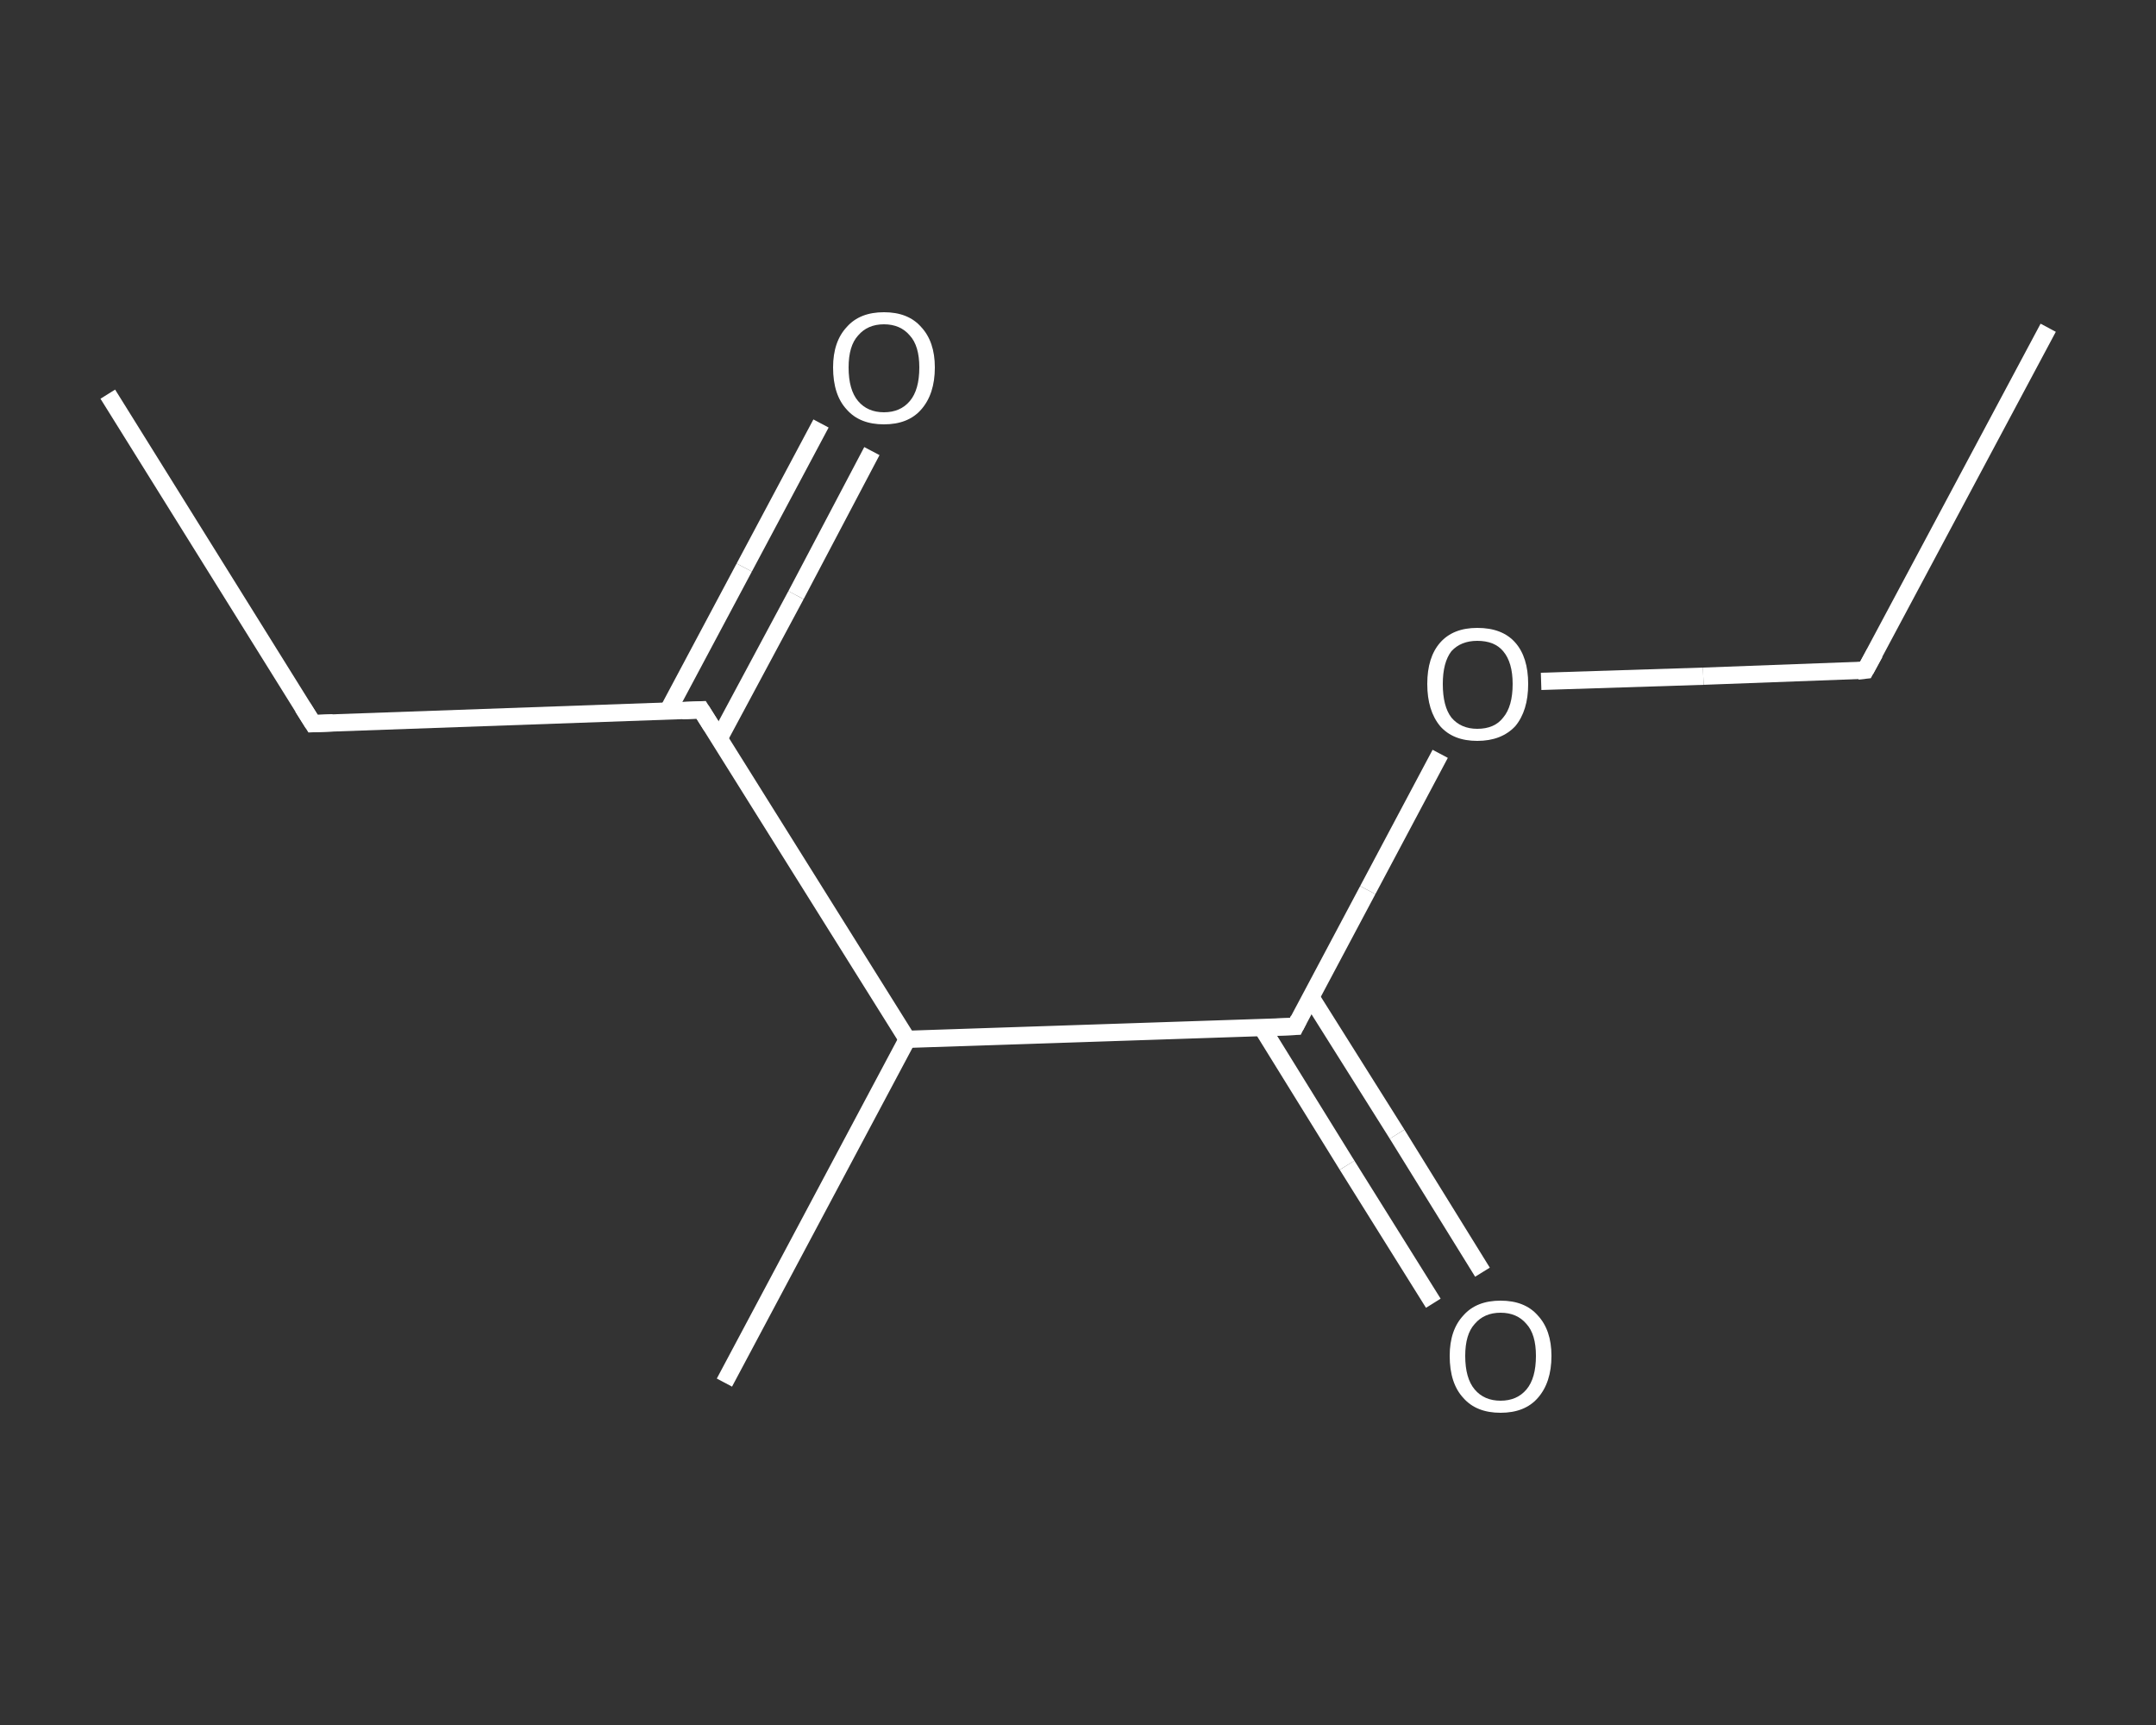<?xml version='1.0' encoding='iso-8859-1'?>
<svg version='1.1' baseProfile='full'
              xmlns='http://www.w3.org/2000/svg'
                      xmlns:rdkit='http://www.rdkit.org/xml'
                      xmlns:xlink='http://www.w3.org/1999/xlink'
                  xml:space='preserve'
width='250px' height='200px' viewBox='0 0 250 200'>
<rect x="0" y="0" width="250" height="200" fill="#333333" stroke="none"/>
<!-- END OF HEADER -->
<rect style='opacity:1.0;fill:transparent;stroke:none' width='250.0' height='200.0' x='0.0' y='0.0'> </rect>
<path class='bond-0 atom-0 atom-1' d='M 237.5,38.0 L 216.3,77.7' style='fill:none;fill-rule:evenodd;stroke:#FFFFFF;stroke-width:2.0px;stroke-linecap:butt;stroke-linejoin:miter;stroke-opacity:1' />
<path class='bond-1 atom-1 atom-2' d='M 216.3,77.7 L 197.5,78.4' style='fill:none;fill-rule:evenodd;stroke:#FFFFFF;stroke-width:2.0px;stroke-linecap:butt;stroke-linejoin:miter;stroke-opacity:1' />
<path class='bond-1 atom-1 atom-2' d='M 197.5,78.4 L 178.7,79.0' style='fill:none;fill-rule:evenodd;stroke:#FFFFFF;stroke-width:2.0px;stroke-linecap:butt;stroke-linejoin:miter;stroke-opacity:1' />
<path class='bond-2 atom-2 atom-3' d='M 167.0,87.4 L 158.6,103.2' style='fill:none;fill-rule:evenodd;stroke:#FFFFFF;stroke-width:2.0px;stroke-linecap:butt;stroke-linejoin:miter;stroke-opacity:1' />
<path class='bond-2 atom-2 atom-3' d='M 158.6,103.2 L 150.2,119.0' style='fill:none;fill-rule:evenodd;stroke:#FFFFFF;stroke-width:2.0px;stroke-linecap:butt;stroke-linejoin:miter;stroke-opacity:1' />
<path class='bond-3 atom-3 atom-4' d='M 146.3,119.1 L 156.2,135.1' style='fill:none;fill-rule:evenodd;stroke:#FFFFFF;stroke-width:2.0px;stroke-linecap:butt;stroke-linejoin:miter;stroke-opacity:1' />
<path class='bond-3 atom-3 atom-4' d='M 156.2,135.1 L 166.2,151.1' style='fill:none;fill-rule:evenodd;stroke:#FFFFFF;stroke-width:2.0px;stroke-linecap:butt;stroke-linejoin:miter;stroke-opacity:1' />
<path class='bond-3 atom-3 atom-4' d='M 152.0,115.6 L 162.0,131.5' style='fill:none;fill-rule:evenodd;stroke:#FFFFFF;stroke-width:2.0px;stroke-linecap:butt;stroke-linejoin:miter;stroke-opacity:1' />
<path class='bond-3 atom-3 atom-4' d='M 162.0,131.5 L 171.9,147.5' style='fill:none;fill-rule:evenodd;stroke:#FFFFFF;stroke-width:2.0px;stroke-linecap:butt;stroke-linejoin:miter;stroke-opacity:1' />
<path class='bond-4 atom-3 atom-5' d='M 150.2,119.0 L 105.2,120.5' style='fill:none;fill-rule:evenodd;stroke:#FFFFFF;stroke-width:2.0px;stroke-linecap:butt;stroke-linejoin:miter;stroke-opacity:1' />
<path class='bond-5 atom-5 atom-6' d='M 105.2,120.5 L 84.0,160.3' style='fill:none;fill-rule:evenodd;stroke:#FFFFFF;stroke-width:2.0px;stroke-linecap:butt;stroke-linejoin:miter;stroke-opacity:1' />
<path class='bond-6 atom-5 atom-7' d='M 105.2,120.5 L 81.3,82.3' style='fill:none;fill-rule:evenodd;stroke:#FFFFFF;stroke-width:2.0px;stroke-linecap:butt;stroke-linejoin:miter;stroke-opacity:1' />
<path class='bond-7 atom-7 atom-8' d='M 83.4,85.6 L 92.3,69.0' style='fill:none;fill-rule:evenodd;stroke:#FFFFFF;stroke-width:2.0px;stroke-linecap:butt;stroke-linejoin:miter;stroke-opacity:1' />
<path class='bond-7 atom-7 atom-8' d='M 92.3,69.0 L 101.1,52.3' style='fill:none;fill-rule:evenodd;stroke:#FFFFFF;stroke-width:2.0px;stroke-linecap:butt;stroke-linejoin:miter;stroke-opacity:1' />
<path class='bond-7 atom-7 atom-8' d='M 77.4,82.5 L 86.3,65.8' style='fill:none;fill-rule:evenodd;stroke:#FFFFFF;stroke-width:2.0px;stroke-linecap:butt;stroke-linejoin:miter;stroke-opacity:1' />
<path class='bond-7 atom-7 atom-8' d='M 86.3,65.8 L 95.2,49.1' style='fill:none;fill-rule:evenodd;stroke:#FFFFFF;stroke-width:2.0px;stroke-linecap:butt;stroke-linejoin:miter;stroke-opacity:1' />
<path class='bond-8 atom-7 atom-9' d='M 81.3,82.3 L 36.3,83.9' style='fill:none;fill-rule:evenodd;stroke:#FFFFFF;stroke-width:2.0px;stroke-linecap:butt;stroke-linejoin:miter;stroke-opacity:1' />
<path class='bond-9 atom-9 atom-10' d='M 36.3,83.9 L 12.5,45.7' style='fill:none;fill-rule:evenodd;stroke:#FFFFFF;stroke-width:2.0px;stroke-linecap:butt;stroke-linejoin:miter;stroke-opacity:1' />
<path d='M 217.4,75.7 L 216.3,77.7 L 215.4,77.8' style='fill:none;stroke:#FFFFFF;stroke-width:2.0px;stroke-linecap:butt;stroke-linejoin:miter;stroke-opacity:1;' />
<path d='M 150.6,118.2 L 150.2,119.0 L 147.9,119.1' style='fill:none;stroke:#FFFFFF;stroke-width:2.0px;stroke-linecap:butt;stroke-linejoin:miter;stroke-opacity:1;' />
<path d='M 82.5,84.2 L 81.3,82.3 L 79.1,82.4' style='fill:none;stroke:#FFFFFF;stroke-width:2.0px;stroke-linecap:butt;stroke-linejoin:miter;stroke-opacity:1;' />
<path d='M 38.6,83.8 L 36.3,83.9 L 35.1,82.0' style='fill:none;stroke:#FFFFFF;stroke-width:2.0px;stroke-linecap:butt;stroke-linejoin:miter;stroke-opacity:1;' />
<path class='atom-2' d='M 165.5 79.3
Q 165.5 76.2, 167.0 74.5
Q 168.5 72.8, 171.3 72.8
Q 174.2 72.8, 175.7 74.5
Q 177.2 76.2, 177.2 79.3
Q 177.2 82.4, 175.7 84.2
Q 174.1 85.9, 171.3 85.9
Q 168.5 85.9, 167.0 84.2
Q 165.5 82.4, 165.5 79.3
M 171.3 84.5
Q 173.3 84.5, 174.3 83.2
Q 175.4 81.9, 175.4 79.3
Q 175.4 76.8, 174.3 75.5
Q 173.3 74.3, 171.3 74.3
Q 169.4 74.3, 168.3 75.5
Q 167.3 76.8, 167.3 79.3
Q 167.3 81.9, 168.3 83.2
Q 169.4 84.5, 171.3 84.5
' fill='#FFFFFF'/>
<path class='atom-4' d='M 168.1 157.2
Q 168.1 154.2, 169.7 152.5
Q 171.2 150.8, 174.0 150.8
Q 176.8 150.8, 178.3 152.5
Q 179.9 154.2, 179.9 157.2
Q 179.9 160.3, 178.3 162.1
Q 176.8 163.8, 174.0 163.8
Q 171.2 163.8, 169.7 162.1
Q 168.1 160.4, 168.1 157.2
M 174.0 162.4
Q 175.9 162.4, 177.0 161.1
Q 178.1 159.8, 178.1 157.2
Q 178.1 154.7, 177.0 153.5
Q 175.9 152.2, 174.0 152.2
Q 172.1 152.2, 171.0 153.5
Q 169.9 154.7, 169.9 157.2
Q 169.9 159.8, 171.0 161.1
Q 172.1 162.4, 174.0 162.4
' fill='#FFFFFF'/>
<path class='atom-8' d='M 96.6 42.6
Q 96.6 39.6, 98.2 37.9
Q 99.7 36.2, 102.5 36.2
Q 105.3 36.2, 106.8 37.9
Q 108.4 39.6, 108.4 42.6
Q 108.4 45.7, 106.8 47.5
Q 105.3 49.2, 102.5 49.2
Q 99.7 49.2, 98.2 47.5
Q 96.6 45.8, 96.6 42.6
M 102.5 47.8
Q 104.4 47.8, 105.5 46.5
Q 106.6 45.2, 106.6 42.6
Q 106.6 40.1, 105.5 38.9
Q 104.4 37.6, 102.5 37.6
Q 100.6 37.6, 99.5 38.9
Q 98.4 40.1, 98.4 42.6
Q 98.4 45.2, 99.5 46.5
Q 100.6 47.8, 102.5 47.8
' fill='#FFFFFF'/>
</svg>
